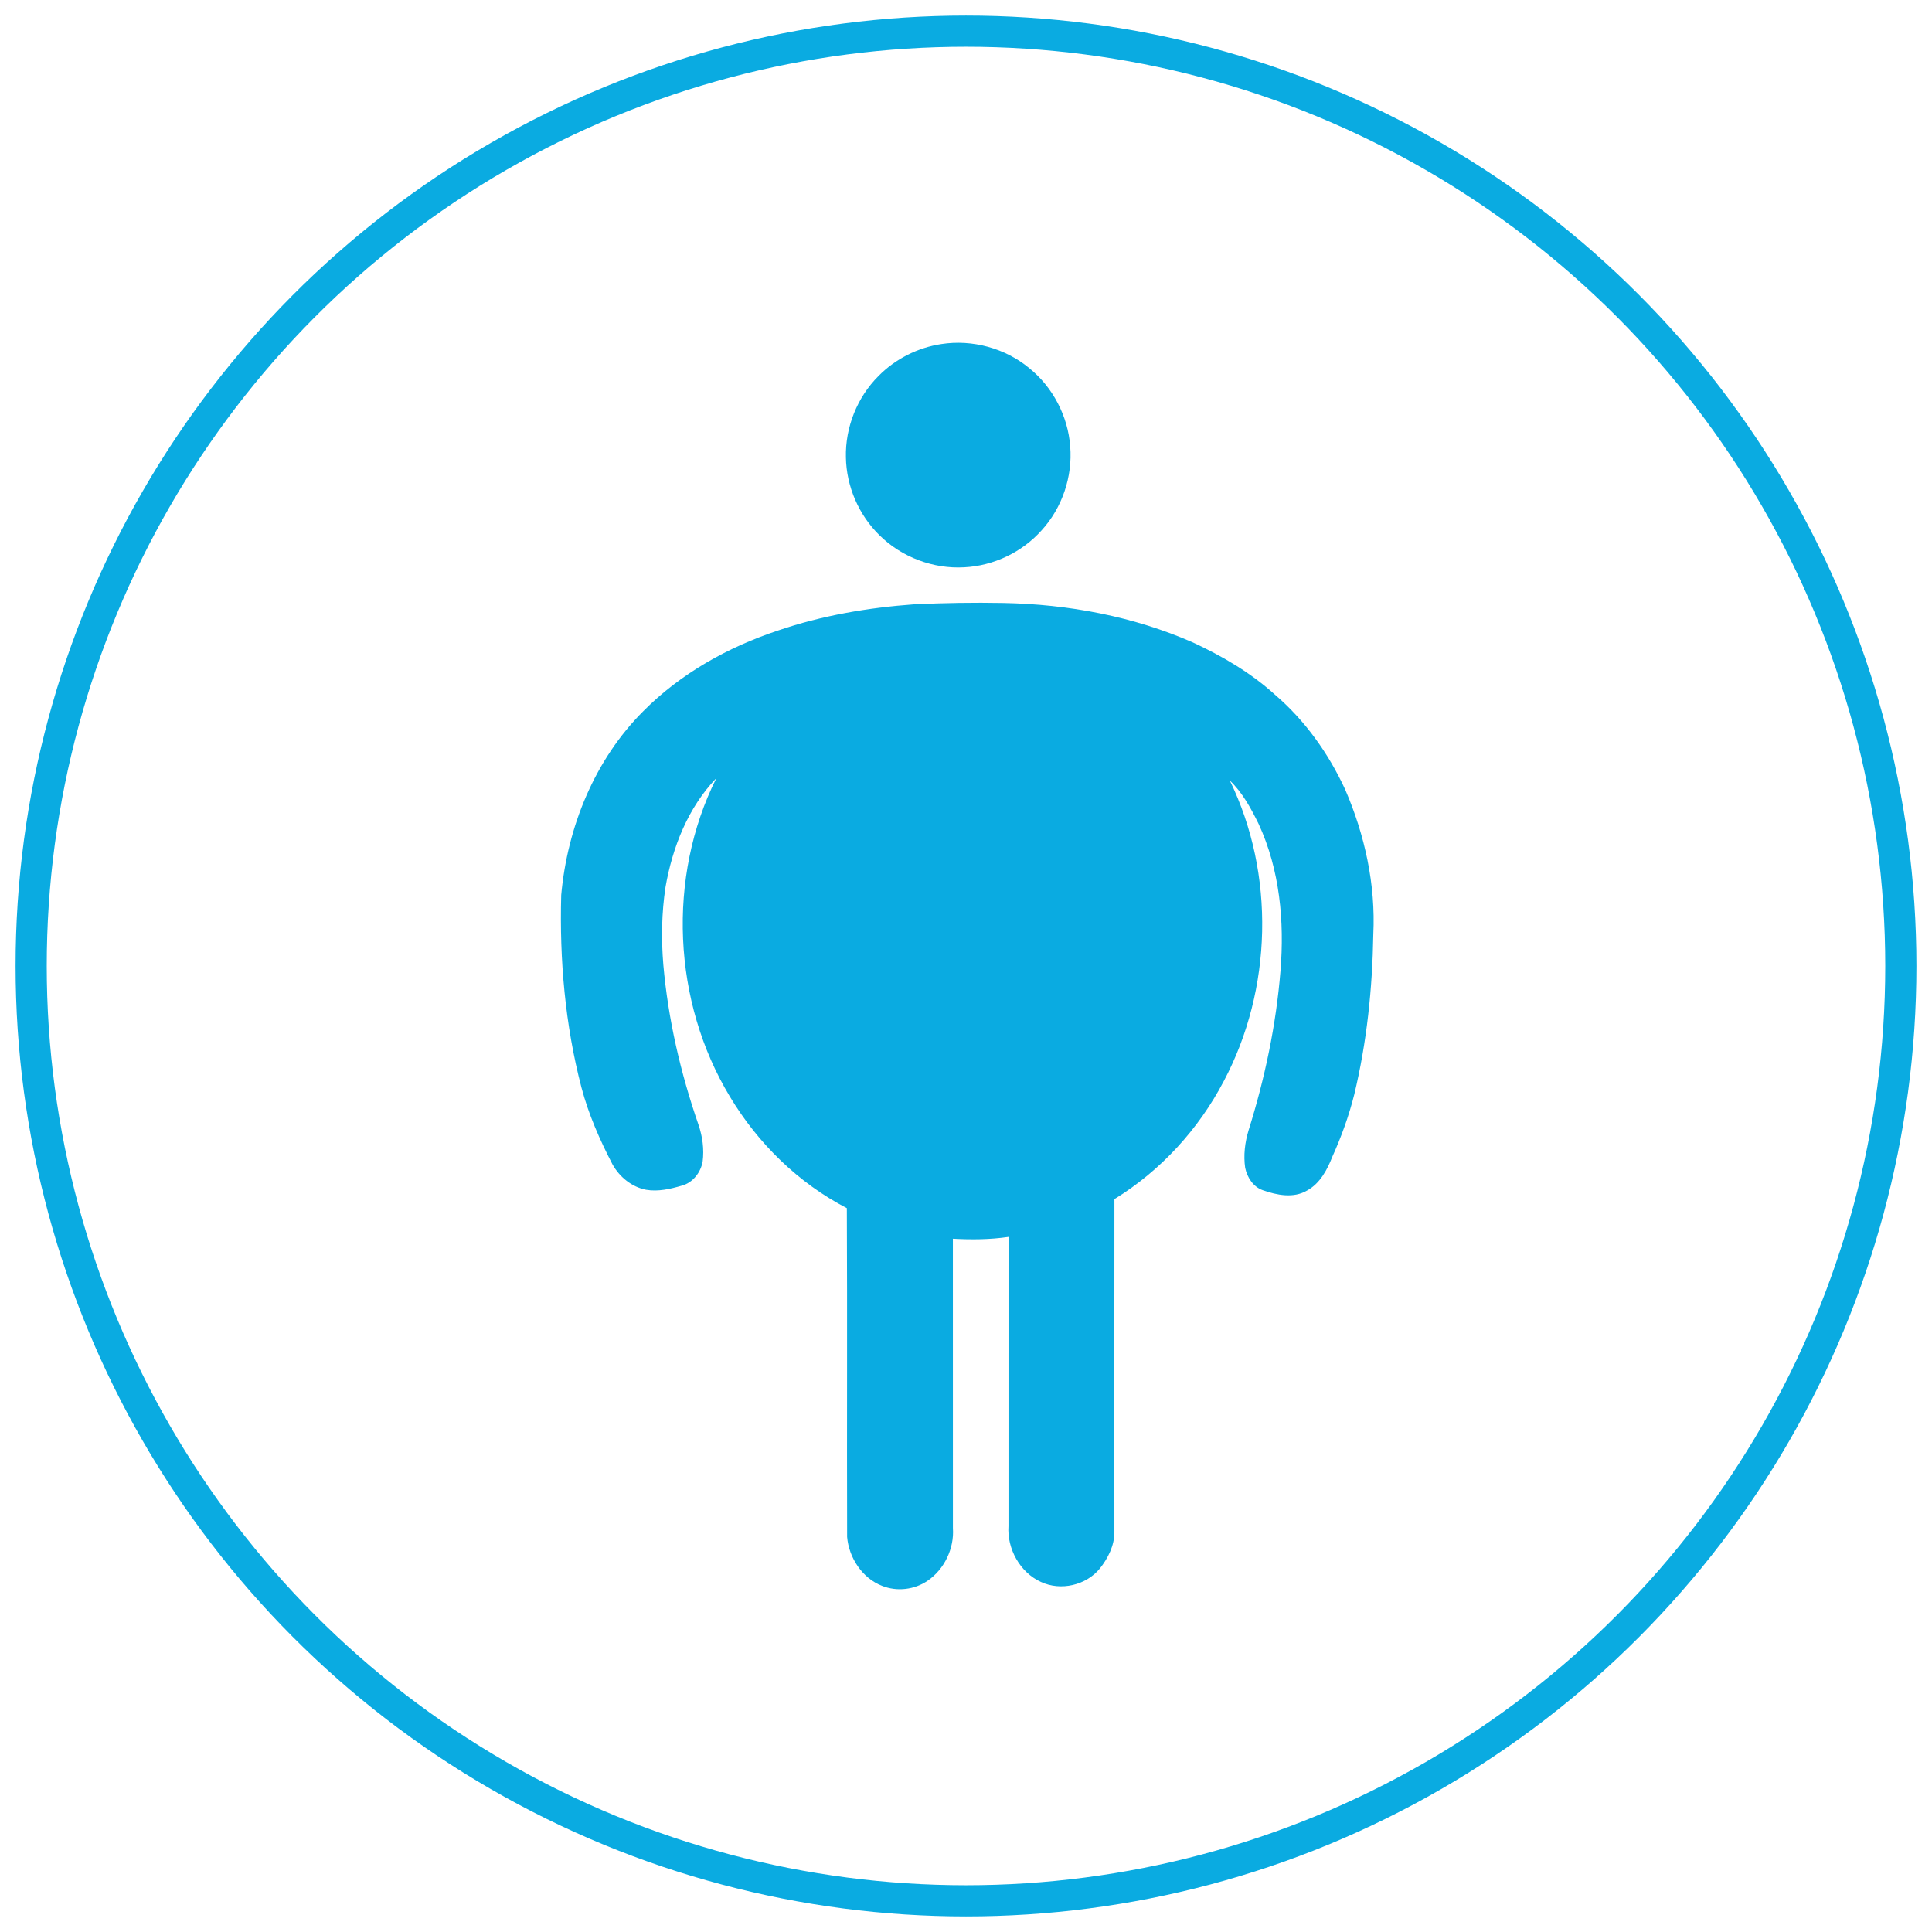 <svg xmlns="http://www.w3.org/2000/svg" width="62" height="62" viewBox="0 0 62 62">
  <g fill="none" fill-rule="evenodd" transform="translate(1 1)">
    <circle cx="30" cy="30" r="30" stroke="#0AABE1"/>
    <path fill="#0AABE1" d="M19.649,21.817 C18.083,23.379 17.207,25.54 17.01,27.724 C16.953,29.799 17.135,31.891 17.66,33.902 C17.888,34.762 18.247,35.58 18.656,36.367 C18.882,36.771 19.273,37.092 19.733,37.181 C20.121,37.248 20.516,37.155 20.888,37.046 C21.237,36.95 21.484,36.627 21.548,36.281 C21.601,35.88 21.544,35.469 21.413,35.088 C20.84,33.431 20.44,31.708 20.287,29.96 C20.218,29.131 20.232,28.292 20.357,27.467 C20.58,26.188 21.08,24.917 21.99,23.969 C20.398,27.154 20.585,31.146 22.423,34.192 C23.322,35.692 24.619,36.964 26.176,37.771 C26.193,41.287 26.175,44.805 26.185,48.322 C26.242,48.991 26.672,49.648 27.31,49.893 C27.786,50.083 28.351,50.016 28.771,49.725 C29.308,49.359 29.626,48.688 29.58,48.041 C29.578,44.944 29.58,41.848 29.579,38.752 C30.174,38.785 30.773,38.781 31.364,38.694 C31.363,41.786 31.365,44.879 31.363,47.972 C31.314,48.7 31.731,49.46 32.402,49.765 C33.038,50.064 33.856,49.876 34.298,49.332 C34.558,49.003 34.76,48.604 34.762,48.176 C34.761,44.612 34.76,41.047 34.763,37.481 C36.248,36.569 37.464,35.239 38.272,33.696 C39.835,30.748 39.928,27.051 38.466,24.047 C38.874,24.437 39.146,24.941 39.392,25.444 C40.071,26.912 40.222,28.566 40.092,30.162 C39.951,31.899 39.589,33.615 39.067,35.277 C38.95,35.664 38.901,36.076 38.959,36.477 C39.024,36.783 39.215,37.087 39.522,37.194 C39.973,37.353 40.508,37.464 40.946,37.205 C41.361,36.978 41.59,36.543 41.757,36.119 C42.047,35.477 42.287,34.811 42.459,34.128 C42.865,32.444 43.043,30.713 43.071,28.984 C43.149,27.39 42.799,25.795 42.168,24.335 C41.637,23.185 40.887,22.128 39.923,21.3 C39.147,20.594 38.233,20.059 37.285,19.619 C35.371,18.778 33.279,18.389 31.195,18.35 C30.245,18.332 29.295,18.348 28.346,18.392 C26.859,18.499 25.377,18.752 23.964,19.235 C22.362,19.767 20.844,20.614 19.649,21.817 M29.211,10.041 C30.205,9.887 31.26,10.174 32.033,10.817 C32.788,11.427 33.273,12.357 33.344,13.324 C33.424,14.297 33.086,15.297 32.426,16.019 C31.799,16.722 30.885,17.158 29.944,17.205 C28.949,17.263 27.94,16.881 27.23,16.183 C26.56,15.531 26.161,14.61 26.146,13.674 C26.124,12.712 26.509,11.748 27.191,11.068 C27.73,10.519 28.452,10.155 29.211,10.041"/>
  </g>
</svg>
